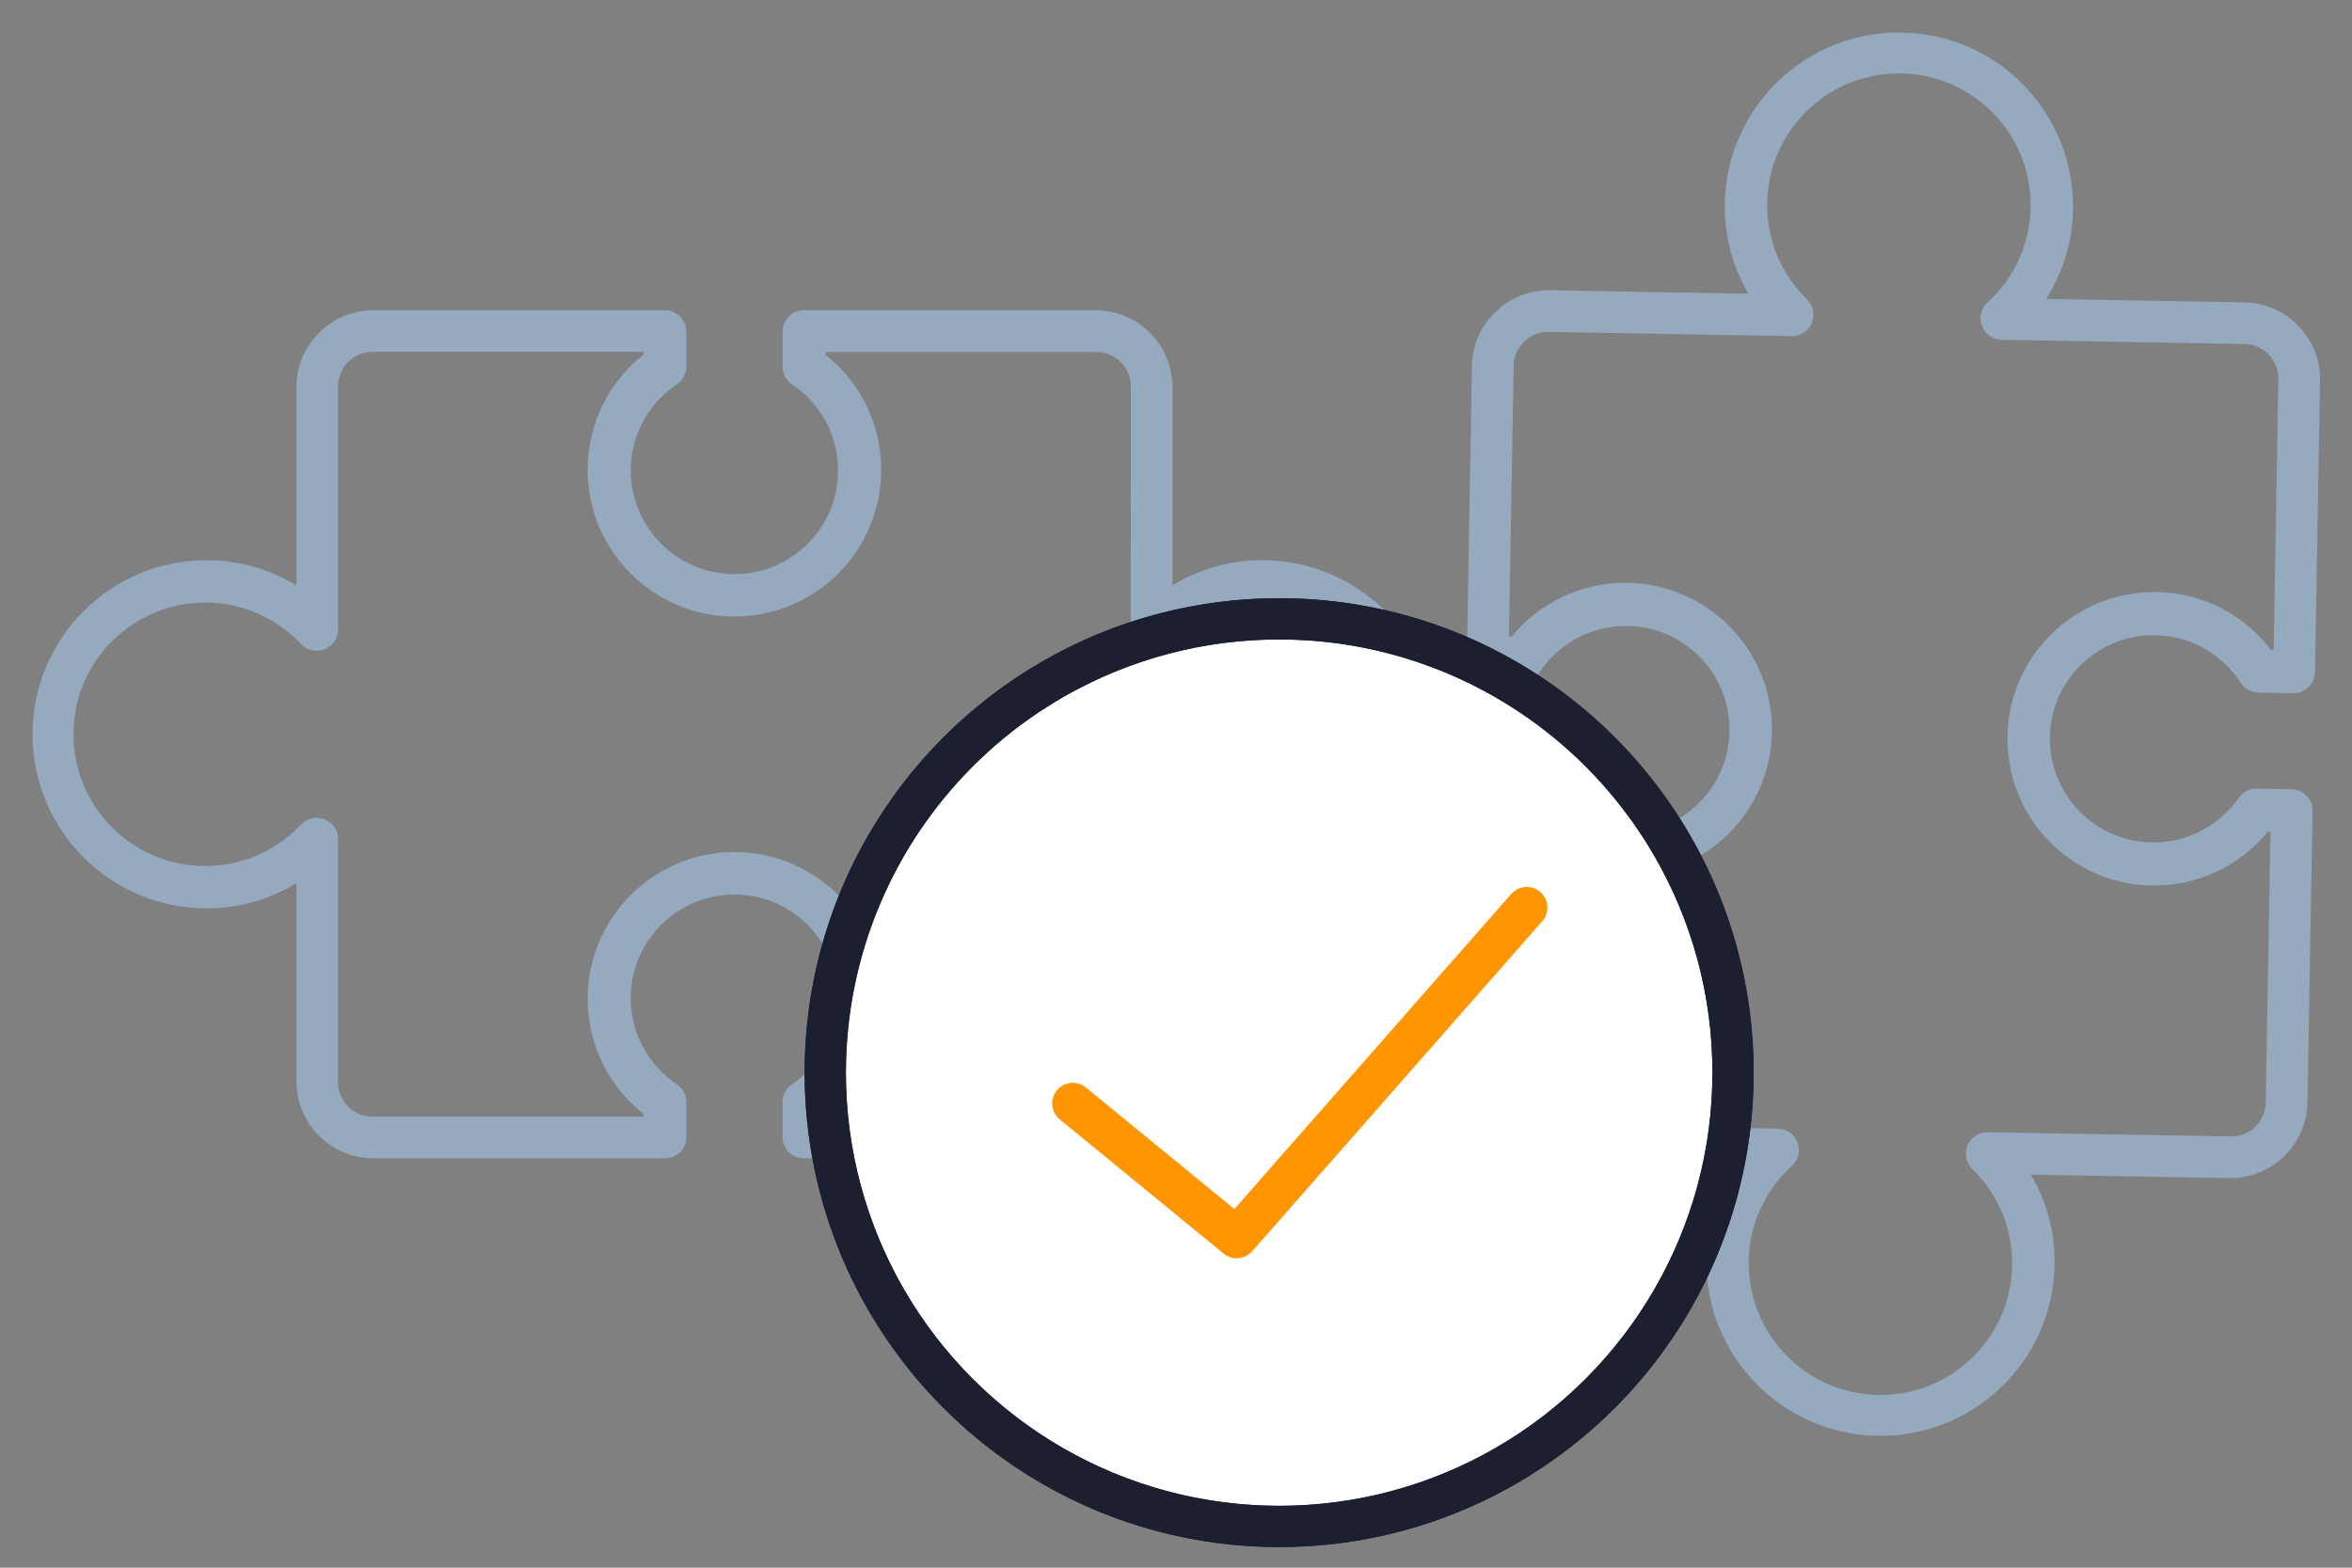 <?xml version="1.0" encoding="UTF-8"?>
<svg width="57px" height="38px" viewBox="0 0 57 38" version="1.1" xmlns="http://www.w3.org/2000/svg" xmlns:xlink="http://www.w3.org/1999/xlink">
    <rect x="0" y="0" width="57" height="38" fill="#808080" stroke="none"/>
    <!-- Generator: Sketch 49 (51002) - http://www.bohemiancoding.com/sketch -->
    <title>Trust and integrity icon</title>
    <desc>Created with Sketch.</desc>
    <defs></defs>
    <g id="Innovation" stroke="none" stroke-width="1" fill="none" fill-rule="evenodd">
        <g id="22.01.18-Bitcoin.org_Innovation_Desktop-1200px--" transform="translate(-1169, -1909)">
            <g id="//contenct" transform="translate(215, 697)">
                <g id="box9" transform="translate(798, 1170)">
                    <g id="Group" transform="translate(154, 30)">
                        <g>
                            <rect id="Rectangle-2" x="4" y="0" width="60" height="60"></rect>
                            <g id="Group-3" transform="translate(0, 10)">
                                <path d="M33.255,18.243 L29.857,14.845 C30.578,14.668 31.264,14.303 31.827,13.74 C32.65,12.917 33.063,11.834 33.063,10.756 C33.064,9.677 32.65,8.594 31.827,7.772 C31.004,6.948 29.921,6.535 28.842,6.535 C27.764,6.535 26.681,6.948 25.858,7.772 C25.295,8.334 24.93,9.02 24.753,9.741 L21.355,6.343 C20.992,5.98 20.512,5.799 20.037,5.799 C19.562,5.799 19.081,5.981 18.719,6.343 L13.721,11.342 C13.519,11.544 13.519,11.871 13.721,12.074 L14.319,12.673 C14.442,12.795 14.617,12.848 14.787,12.814 C14.949,12.782 15.113,12.766 15.278,12.766 C15.922,12.767 16.561,13.01 17.054,13.502 C17.545,13.993 17.788,14.632 17.789,15.276 C17.788,15.921 17.545,16.561 17.053,17.053 C16.561,17.544 15.922,17.788 15.277,17.788 C14.633,17.788 13.993,17.544 13.501,17.053 C13.009,16.561 12.766,15.922 12.766,15.278 C12.765,15.113 12.782,14.949 12.814,14.788 C12.848,14.618 12.794,14.442 12.672,14.32 L12.073,13.721 C11.871,13.519 11.543,13.519 11.341,13.721 L6.343,18.719 C5.98,19.082 5.798,19.562 5.799,20.037 C5.798,20.512 5.98,20.993 6.343,21.355 L9.741,24.753 C9.02,24.93 8.334,25.295 7.771,25.859 C6.948,26.681 6.534,27.764 6.535,28.843 C6.535,29.921 6.948,31.004 7.771,31.827 C8.594,32.65 9.678,33.063 10.756,33.063 C11.834,33.063 12.917,32.65 13.739,31.827 C14.303,31.263 14.668,30.578 14.845,29.857 L18.243,33.255 C18.606,33.617 19.086,33.799 19.561,33.799 C20.036,33.799 20.516,33.617 20.879,33.255 L25.877,28.257 C26.079,28.055 26.079,27.727 25.877,27.525 L25.278,26.926 C25.156,26.804 24.981,26.751 24.811,26.784 C24.649,26.817 24.485,26.832 24.32,26.832 C23.675,26.832 23.036,26.589 22.544,26.098 C22.053,25.606 21.809,24.966 21.809,24.322 C21.809,23.677 22.053,23.037 22.544,22.545 C23.036,22.054 23.675,21.811 24.321,21.81 C24.965,21.811 25.605,22.054 26.097,22.546 C26.588,23.038 26.831,23.677 26.832,24.321 C26.832,24.486 26.815,24.65 26.783,24.813 C26.75,24.983 26.803,25.157 26.925,25.279 L27.524,25.878 C27.62,25.974 27.754,26.03 27.89,26.03 C28.027,26.03 28.16,25.974 28.257,25.878 L33.255,20.879 C33.618,20.517 33.8,20.036 33.799,19.562 C33.799,19.086 33.618,18.606 33.255,18.243 Z M32.558,20.148 L27.913,24.792 L27.864,24.743 C27.879,24.607 27.89,24.47 27.89,24.332 C27.89,23.424 27.542,22.511 26.848,21.818 C26.155,21.124 25.242,20.775 24.333,20.776 C23.425,20.775 22.511,21.124 21.818,21.817 C21.124,22.511 20.776,23.425 20.776,24.333 C20.776,25.241 21.124,26.155 21.818,26.848 C22.511,27.542 23.424,27.89 24.332,27.889 C24.469,27.889 24.606,27.879 24.743,27.864 L24.792,27.913 L20.148,32.557 C19.986,32.719 19.776,32.798 19.561,32.799 C19.345,32.798 19.134,32.719 18.973,32.557 L14.805,28.39 C14.656,28.24 14.431,28.196 14.236,28.279 C14.041,28.361 13.916,28.552 13.919,28.764 C13.92,28.804 13.92,28.839 13.92,28.869 C13.92,29.688 13.612,30.501 12.988,31.126 C12.363,31.75 11.55,32.061 10.731,32.061 C9.912,32.061 9.097,31.751 8.472,31.126 C7.847,30.501 7.538,29.687 7.537,28.868 C7.538,28.049 7.848,27.235 8.472,26.61 C9.096,25.986 9.909,25.679 10.729,25.678 C10.761,25.678 10.794,25.679 10.826,25.68 C11.039,25.686 11.234,25.562 11.318,25.366 C11.402,25.171 11.359,24.944 11.209,24.794 L7.041,20.626 C6.879,20.464 6.8,20.254 6.799,20.039 C6.8,19.822 6.879,19.612 7.04,19.451 L11.685,14.806 L11.734,14.856 C11.719,14.992 11.708,15.129 11.708,15.266 C11.708,16.174 12.057,17.088 12.75,17.781 C13.443,18.474 14.356,18.823 15.265,18.822 C16.174,18.823 17.087,18.474 17.78,17.781 C18.474,17.087 18.823,16.173 18.822,15.264 C18.823,14.356 18.473,13.443 17.781,12.751 C17.087,12.057 16.174,11.708 15.266,11.709 C15.129,11.709 14.992,11.719 14.855,11.735 L14.806,11.686 L19.451,7.041 C19.612,6.88 19.822,6.8 20.038,6.799 C20.253,6.8 20.464,6.879 20.626,7.041 L24.793,11.209 C24.944,11.359 25.174,11.403 25.369,11.317 C25.564,11.231 25.688,11.033 25.679,10.82 C25.678,10.792 25.677,10.762 25.677,10.729 C25.678,9.91 25.986,9.097 26.61,8.472 C27.234,7.848 28.048,7.537 28.867,7.537 C29.686,7.537 30.501,7.847 31.125,8.472 C31.75,9.097 32.06,9.911 32.061,10.73 C32.06,11.549 31.75,12.363 31.125,12.988 C30.501,13.612 29.688,13.919 28.868,13.92 C28.836,13.92 28.804,13.919 28.772,13.918 C28.559,13.912 28.364,14.036 28.28,14.232 C28.195,14.427 28.238,14.654 28.389,14.804 L32.557,18.972 C32.718,19.134 32.798,19.344 32.799,19.56 C32.799,19.776 32.719,19.986 32.558,20.148 Z" id="Shape" fill="#95AABF" fill-rule="nonzero" transform="translate(19.799, 19.799) rotate(45) translate(-19.799, -19.799) "></path>
                                <path d="M61.252,18.24 L57.854,14.842 C58.575,14.665 59.261,14.3 59.824,13.737 C60.647,12.914 61.06,11.831 61.06,10.753 C61.061,9.674 60.647,8.591 59.824,7.769 C59.001,6.945 57.918,6.532 56.839,6.532 C55.761,6.532 54.678,6.945 53.855,7.769 C53.292,8.331 52.927,9.017 52.75,9.738 L49.352,6.34 C48.989,5.977 48.509,5.796 48.034,5.796 C47.559,5.796 47.078,5.978 46.716,6.34 L41.718,11.339 C41.516,11.541 41.516,11.868 41.718,12.071 L42.316,12.669 C42.439,12.792 42.614,12.845 42.784,12.811 C42.946,12.779 43.11,12.763 43.275,12.763 C43.919,12.764 44.558,13.007 45.051,13.499 C45.542,13.99 45.785,14.629 45.786,15.273 C45.785,15.918 45.542,16.558 45.05,17.05 C44.558,17.541 43.919,17.785 43.274,17.785 C42.63,17.785 41.99,17.541 41.498,17.05 C41.006,16.558 40.763,15.919 40.763,15.274 C40.762,15.109 40.779,14.945 40.811,14.785 C40.845,14.615 40.791,14.439 40.669,14.317 L40.07,13.718 C39.868,13.516 39.54,13.516 39.338,13.718 L34.34,18.716 C33.977,19.079 33.795,19.559 33.796,20.034 C33.795,20.509 33.977,20.99 34.34,21.352 L37.738,24.75 C37.017,24.927 36.331,25.292 35.768,25.856 C34.945,26.678 34.531,27.761 34.532,28.84 C34.531,29.918 34.945,31.001 35.768,31.824 C36.591,32.647 37.675,33.06 38.753,33.06 C39.831,33.06 40.914,32.647 41.736,31.824 C42.3,31.26 42.665,30.575 42.842,29.854 L46.24,33.252 C46.603,33.614 47.083,33.796 47.558,33.796 C48.033,33.796 48.513,33.614 48.876,33.252 L53.874,28.254 C54.076,28.052 54.076,27.724 53.874,27.522 L53.275,26.923 C53.153,26.801 52.978,26.748 52.808,26.781 C52.646,26.814 52.482,26.829 52.317,26.829 C51.672,26.829 51.033,26.586 50.541,26.095 C50.05,25.603 49.806,24.963 49.806,24.319 C49.806,23.674 50.05,23.034 50.541,22.542 C51.033,22.051 51.672,21.808 52.318,21.807 C52.962,21.808 53.602,22.051 54.094,22.543 C54.585,23.034 54.828,23.674 54.829,24.318 C54.829,24.483 54.812,24.647 54.78,24.81 C54.747,24.98 54.8,25.154 54.922,25.276 L55.521,25.875 C55.617,25.971 55.751,26.027 55.887,26.027 C56.024,26.027 56.157,25.971 56.254,25.875 L61.252,20.876 C61.615,20.514 61.797,20.033 61.796,19.558 C61.796,19.083 61.615,18.603 61.252,18.24 Z M60.555,20.145 L55.91,24.789 L55.861,24.74 C55.876,24.604 55.887,24.467 55.887,24.329 C55.887,23.421 55.539,22.508 54.845,21.815 C54.152,21.121 53.239,20.772 52.33,20.773 C51.422,20.772 50.508,21.121 49.815,21.814 C49.121,22.508 48.773,23.422 48.773,24.33 C48.773,25.238 49.121,26.152 49.815,26.845 C50.508,27.539 51.421,27.887 52.329,27.886 C52.466,27.886 52.603,27.876 52.74,27.861 L52.789,27.91 L48.145,32.554 C47.983,32.716 47.773,32.795 47.558,32.796 C47.342,32.795 47.131,32.716 46.97,32.554 L42.802,28.387 C42.653,28.237 42.428,28.193 42.233,28.276 C42.038,28.358 41.913,28.549 41.916,28.761 C41.917,28.801 41.917,28.836 41.917,28.866 C41.917,29.685 41.609,30.498 40.985,31.123 C40.36,31.747 39.547,32.058 38.728,32.058 C37.909,32.057 37.094,31.748 36.469,31.123 C35.844,30.498 35.535,29.684 35.534,28.865 C35.535,28.046 35.845,27.232 36.469,26.607 C37.093,25.983 37.906,25.676 38.726,25.675 C38.758,25.675 38.791,25.676 38.823,25.677 C39.036,25.683 39.231,25.559 39.315,25.363 C39.399,25.168 39.356,24.941 39.206,24.791 L35.038,20.623 C34.876,20.461 34.797,20.251 34.796,20.035 C34.797,19.819 34.876,19.609 35.037,19.448 L39.682,14.803 L39.731,14.853 C39.716,14.989 39.705,15.126 39.705,15.263 C39.705,16.171 40.054,17.085 40.747,17.778 C41.44,18.471 42.353,18.82 43.262,18.819 C44.171,18.82 45.084,18.471 45.777,17.778 C46.471,17.084 46.82,16.17 46.819,15.261 C46.82,14.353 46.47,13.44 45.778,12.748 C45.084,12.054 44.171,11.705 43.263,11.706 C43.126,11.706 42.989,11.716 42.852,11.732 L42.803,11.683 L47.448,7.038 C47.609,6.877 47.819,6.797 48.035,6.796 C48.25,6.797 48.461,6.876 48.622,7.038 L52.79,11.206 C52.941,11.356 53.171,11.4 53.366,11.314 C53.561,11.228 53.685,11.03 53.676,10.817 C53.675,10.789 53.674,10.759 53.674,10.726 C53.675,9.907 53.983,9.094 54.606,8.469 C55.231,7.845 56.045,7.534 56.864,7.534 C57.683,7.534 58.498,7.844 59.122,8.469 C59.747,9.094 60.057,9.908 60.058,10.727 C60.057,11.546 59.747,12.36 59.122,12.985 C58.498,13.609 57.685,13.916 56.865,13.917 C56.833,13.917 56.801,13.916 56.769,13.915 C56.556,13.909 56.361,14.033 56.277,14.229 C56.192,14.424 56.235,14.651 56.386,14.801 L60.554,18.969 C60.715,19.131 60.795,19.341 60.796,19.557 C60.796,19.773 60.716,19.983 60.555,20.145 Z" id="Shape" fill="#95AABF" fill-rule="nonzero" transform="translate(47.796, 19.796) rotate(-44) translate(-47.796, -19.796) "></path>
                                <g id="Group-2" transform="translate(22, 17)">
                                    <circle id="Oval" stroke="#1C1F30" fill="#FFFFFF" cx="11" cy="11" r="11"></circle>
                                    <path d="M11,22.5 C4.649,22.5 -0.5,17.351 -0.5,11 C-0.5,4.649 4.649,-0.5 11,-0.5 C17.351,-0.5 22.5,4.649 22.5,11 C22.5,17.351 17.351,22.5 11,22.5 Z M11,21.5 C16.799,21.5 21.5,16.799 21.5,11 C21.5,5.201 16.799,0.5 11,0.5 C5.201,0.5 0.5,5.201 0.5,11 C0.5,16.799 5.201,21.5 11,21.5 Z" id="Oval" fill="#1C1F30" fill-rule="nonzero"></path>
                                    <polyline id="Path-4" stroke="#FF9500" stroke-linecap="round" stroke-linejoin="round" points="6 11.747 9.971 15 17 7"></polyline>
                                </g>
                            </g>
                        </g>
                    </g>
                </g>
            </g>
        </g>
    </g>
</svg>